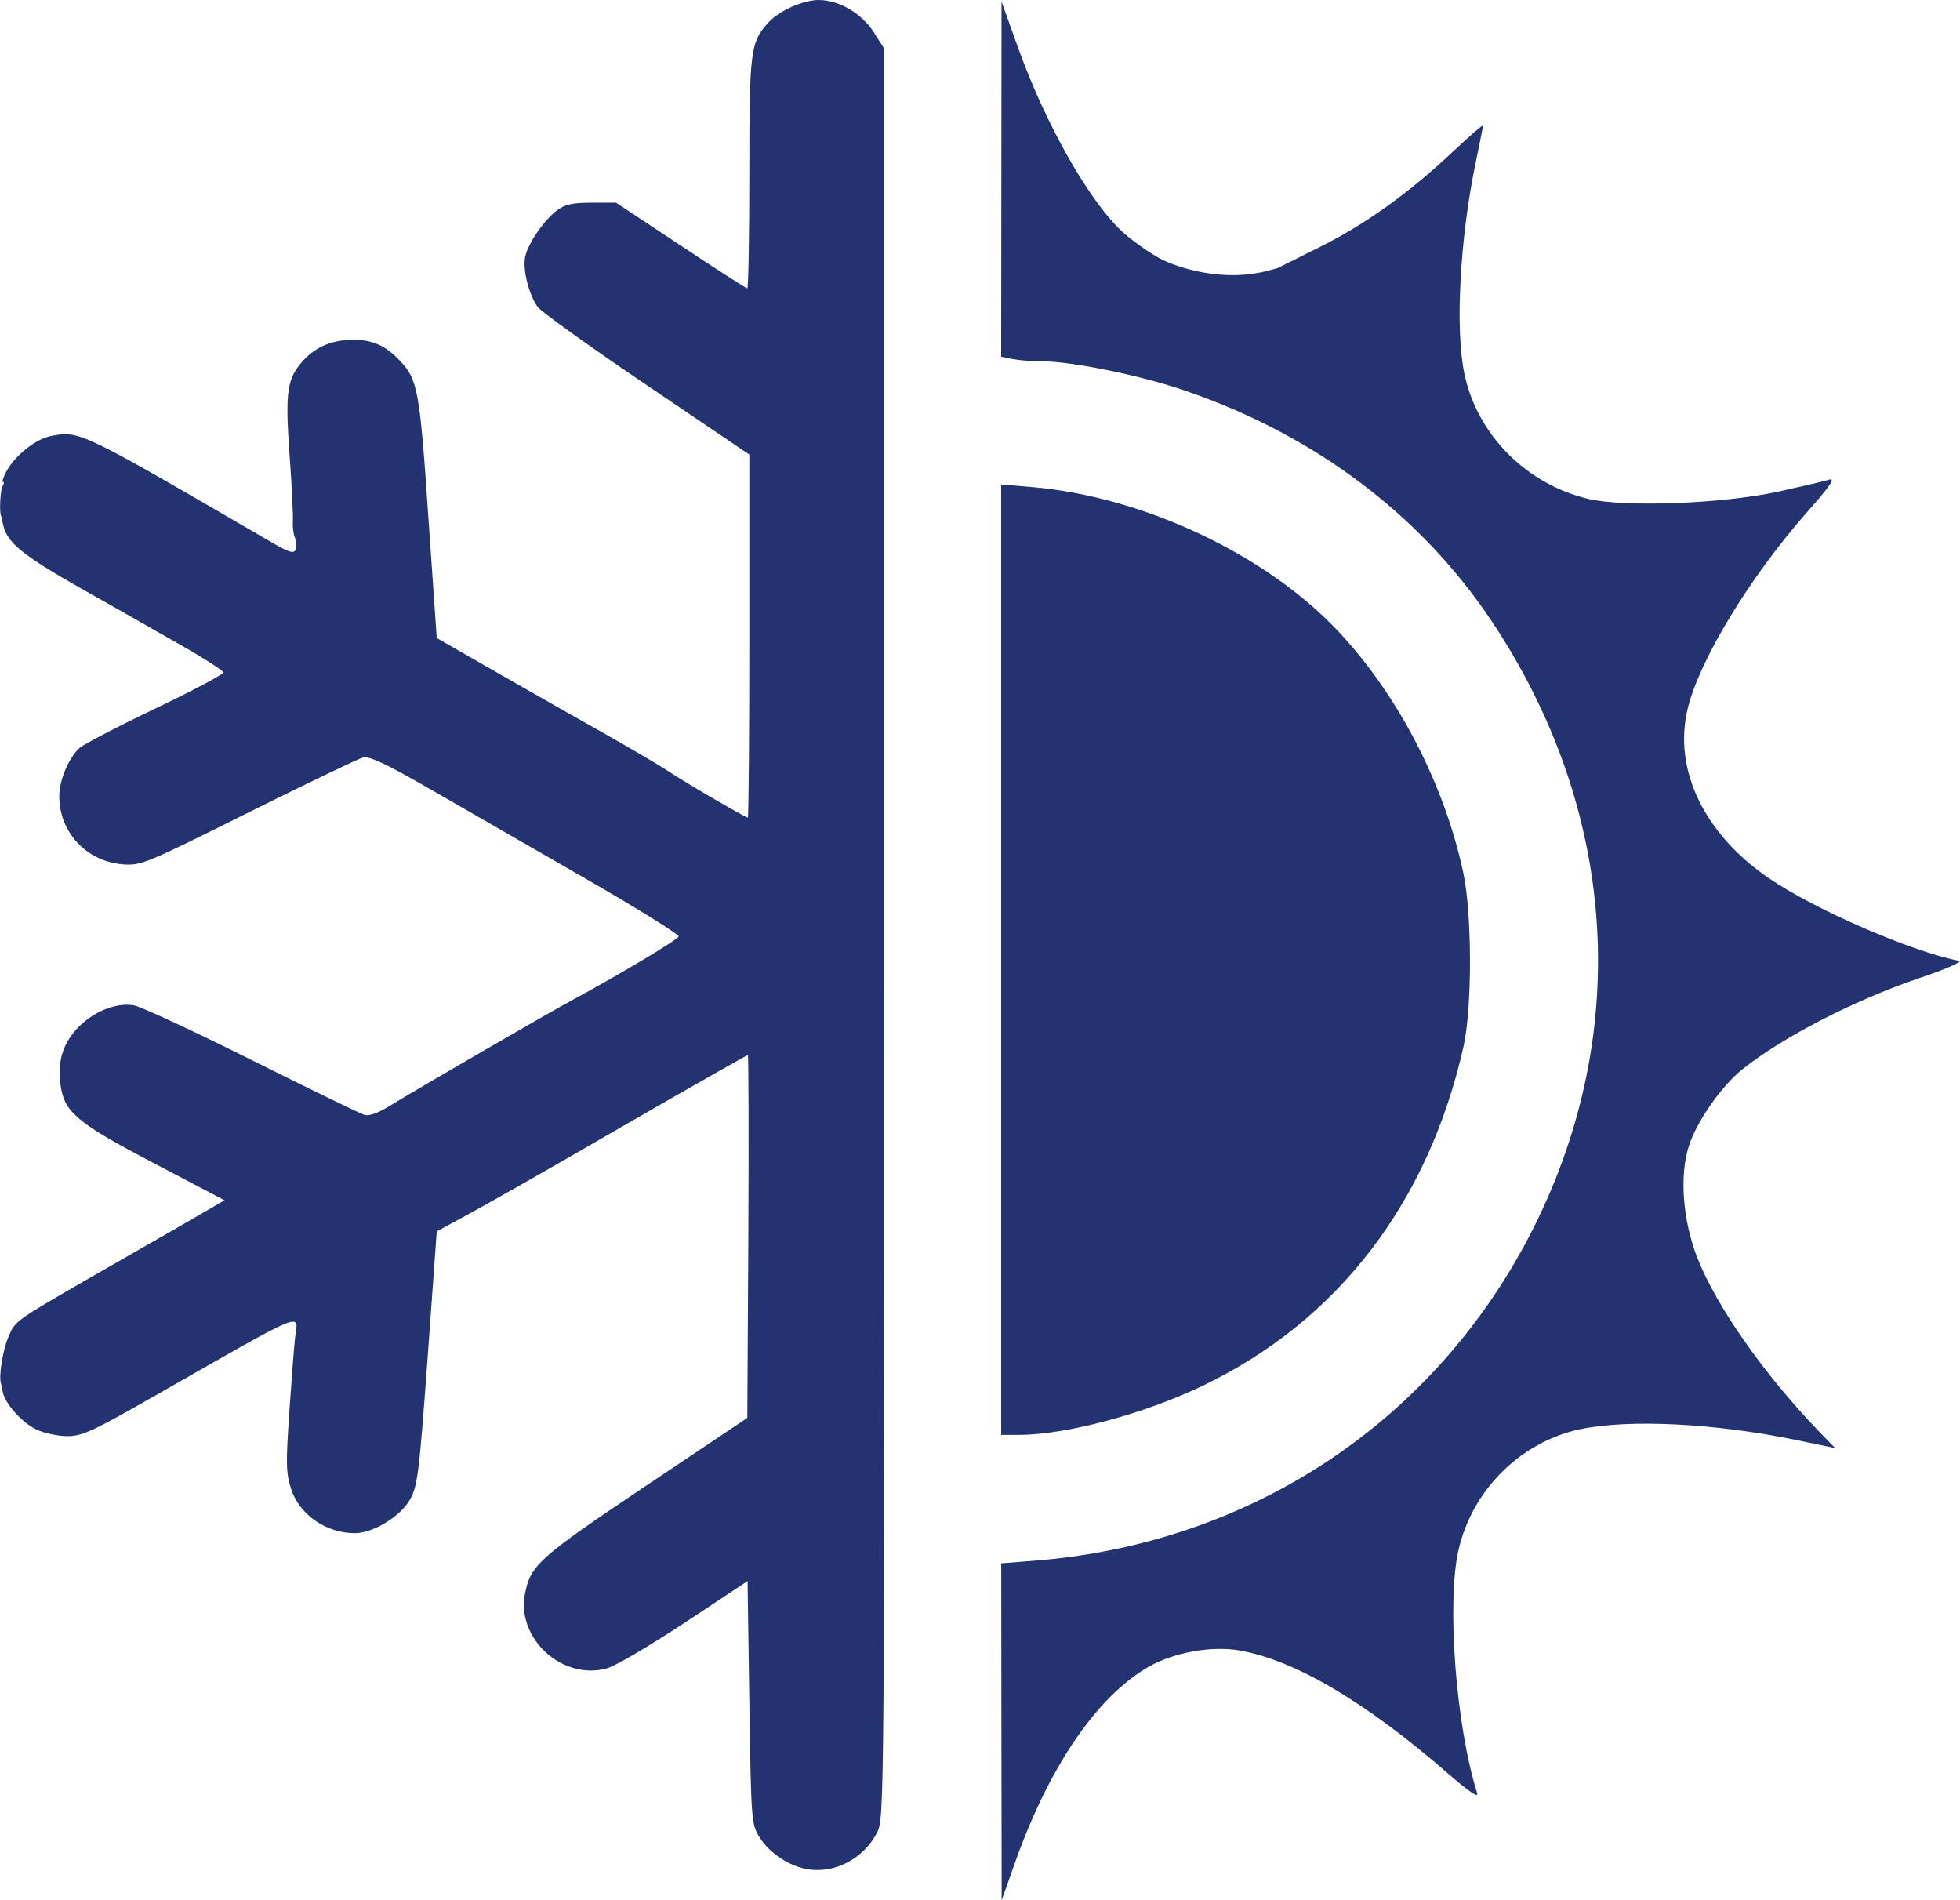 <?xml version="1.0" encoding="UTF-8" standalone="no"?>
<svg
   width="7.737mm"
   height="7.5mm"
   viewBox="0 0 7.737 7.5"
   version="1.1"
   id="svg8"
   inkscape:version="1.3 (0e150ed6c4, 2023-07-21)"
   sodipodi:docname="climat.svg"
   xmlns:inkscape="http://www.inkscape.org/namespaces/inkscape"
   xmlns:sodipodi="http://sodipodi.sourceforge.net/DTD/sodipodi-0.dtd"
   xmlns="http://www.w3.org/2000/svg"
   xmlns:svg="http://www.w3.org/2000/svg"
   xmlns:rdf="http://www.w3.org/1999/02/22-rdf-syntax-ns#"
   xmlns:cc="http://creativecommons.org/ns#"
   xmlns:dc="http://purl.org/dc/elements/1.1/">
  <defs
     id="defs2" />
  <sodipodi:namedview
     id="base"
     pagecolor="#ffffff"
     bordercolor="#666666"
     borderopacity="1.0"
     inkscape:pageopacity="0.0"
     inkscape:pageshadow="2"
     inkscape:zoom="15.839192"
     inkscape:cx="16.951622"
     inkscape:cy="16.63595"
     inkscape:document-units="mm"
     inkscape:current-layer="svg8"
     inkscape:document-rotation="0"
     showgrid="false"
     inkscape:window-width="3840"
     inkscape:window-height="2080"
     inkscape:window-x="-11"
     inkscape:window-y="-11"
     inkscape:window-maximized="1"
     inkscape:showpageshadow="2"
     inkscape:pagecheckerboard="0"
     inkscape:deskcolor="#d1d1d1" />
  <path
     style="fill:#233372;fill-opacity:1;stroke-width:0.014"
     d="m 3.953,6.835 -7.5e-4,-0.665 0.126,-0.01 C 4.94,6.094 5.672,5.606 6.054,4.845 6.444,4.068 6.383,3.191 5.886,2.448 5.605,2.029 5.186,1.715 4.676,1.541 4.501,1.481 4.23,1.426 4.111,1.426 c -0.038,0 -0.089,-0.004 -0.114,-0.009 l -0.045,-0.009 7.5e-4,-0.701 7.5e-4,-0.701 0.063,0.176 c 0.111,0.311 0.288,0.622 0.422,0.74 0.038,0.033 0.101,0.077 0.14,0.098 0.068,0.036 0.249,0.096 0.428,0.048 l 0.037,-0.01 0.164,-0.082 C 5.389,0.886 5.562,0.762 5.738,0.596 5.802,0.536 5.854,0.491 5.854,0.496 c 0,0.005 -0.013,0.069 -0.028,0.142 -0.063,0.299 -0.083,0.662 -0.045,0.839 0.051,0.24 0.245,0.434 0.489,0.492 0.146,0.034 0.532,0.019 0.751,-0.029 0.091,-0.02 0.181,-0.041 0.2,-0.047 0.026,-0.008 0.003,0.026 -0.091,0.132 -0.225,0.256 -0.422,0.581 -0.468,0.772 -0.058,0.24 0.065,0.495 0.322,0.67 0.184,0.125 0.563,0.289 0.749,0.325 0.016,0.003 -0.051,0.033 -0.159,0.069 -0.258,0.088 -0.54,0.234 -0.697,0.36 -0.082,0.066 -0.179,0.204 -0.21,0.301 -0.038,0.117 -0.025,0.293 0.033,0.442 0.076,0.193 0.264,0.461 0.48,0.685 l 0.064,0.066 -0.155,-0.032 c -0.32,-0.066 -0.66,-0.083 -0.853,-0.042 -0.234,0.05 -0.426,0.241 -0.479,0.478 -0.047,0.21 -0.009,0.697 0.074,0.958 0.006,0.02 -0.03,-0.004 -0.111,-0.074 C 5.393,6.718 5.114,6.553 4.894,6.514 4.783,6.494 4.631,6.522 4.531,6.58 4.329,6.698 4.143,6.971 4.01,7.342 L 3.954,7.5 3.953,6.835 Z M 3.187,7.377 C 3.114,7.365 3.037,7.313 2.998,7.251 2.966,7.199 2.965,7.187 2.958,6.719 L 2.951,6.24 2.702,6.405 C 2.565,6.495 2.427,6.577 2.394,6.585 2.22,6.632 2.039,6.468 2.072,6.292 2.094,6.177 2.125,6.149 2.547,5.866 l 0.403,-0.27 0.004,-0.716 c 0.002,-0.394 0.001,-0.716 -0.002,-0.716 -0.003,0 -0.229,0.128 -0.501,0.285 C 2.179,4.607 1.904,4.763 1.84,4.797 l -0.116,0.063 -0.036,0.499 c -0.034,0.461 -0.039,0.504 -0.07,0.56 -0.037,0.066 -0.146,0.132 -0.217,0.132 -0.112,0 -0.218,-0.072 -0.251,-0.172 -0.021,-0.063 -0.022,-0.099 -0.008,-0.306 0.009,-0.129 0.019,-0.262 0.023,-0.296 C 1.178,5.18 1.217,5.163 0.618,5.505 0.366,5.649 0.325,5.668 0.265,5.668 0.229,5.668 0.174,5.656 0.144,5.642 0.087,5.615 0.02,5.54 0.011,5.494 0.008,5.48 0.005,5.465 0.004,5.461 -0.006,5.433 0.011,5.328 0.033,5.277 0.063,5.209 0.043,5.222 0.472,4.976 0.631,4.885 0.789,4.794 0.823,4.774 L 0.886,4.737 0.608,4.591 C 0.304,4.432 0.253,4.389 0.239,4.282 c -0.012,-0.091 0.007,-0.157 0.062,-0.219 0.062,-0.069 0.157,-0.108 0.228,-0.095 0.028,0.005 0.237,0.102 0.465,0.216 0.228,0.114 0.428,0.211 0.444,0.216 0.02,0.006 0.055,-0.007 0.108,-0.04 C 1.647,4.298 2.148,4.007 2.252,3.951 2.446,3.846 2.675,3.709 2.679,3.696 2.681,3.688 2.514,3.584 2.307,3.465 2.101,3.346 1.827,3.189 1.699,3.115 1.522,3.013 1.458,2.983 1.432,2.99 1.413,2.995 1.209,3.093 0.978,3.208 0.573,3.41 0.556,3.417 0.484,3.411 0.342,3.4 0.234,3.285 0.234,3.143 c 0,-0.065 0.037,-0.152 0.081,-0.192 0.015,-0.013 0.148,-0.083 0.297,-0.154 0.149,-0.071 0.27,-0.136 0.27,-0.143 0,-0.007 -0.089,-0.064 -0.198,-0.125 C 0.576,2.467 0.412,2.374 0.321,2.323 0.082,2.187 0.025,2.14 0.011,2.065 c -0.003,-0.014 -0.006,-0.028 -0.007,-0.03 -0.007,-0.012 -0.003,-0.102 0.006,-0.116 0.006,-0.009 0.007,-0.017 0.002,-0.017 -0.005,0 0.001,-0.018 0.013,-0.041 0.032,-0.061 0.116,-0.129 0.175,-0.14 0.116,-0.022 0.112,-0.023 0.875,0.421 0.068,0.039 0.085,0.044 0.092,0.027 0.005,-0.012 0.003,-0.033 -0.003,-0.047 -0.006,-0.014 -0.009,-0.042 -0.008,-0.063 0.002,-0.021 -0.004,-0.14 -0.013,-0.265 -0.018,-0.251 -0.01,-0.301 0.055,-0.372 0.049,-0.054 0.115,-0.081 0.197,-0.081 0.076,0 0.127,0.023 0.183,0.082 0.071,0.074 0.079,0.117 0.113,0.619 L 1.724,2.518 1.963,2.655 c 0.131,0.075 0.323,0.184 0.426,0.242 0.103,0.058 0.213,0.123 0.245,0.144 0.062,0.042 0.309,0.186 0.318,0.186 0.003,0 0.006,-0.323 0.006,-0.717 V 1.794 L 2.553,1.52 C 2.331,1.37 2.137,1.231 2.122,1.211 2.087,1.161 2.063,1.065 2.073,1.014 c 0.011,-0.053 0.074,-0.145 0.126,-0.184 0.032,-0.024 0.062,-0.03 0.137,-0.03 h 0.096 L 2.687,0.969 C 2.827,1.062 2.945,1.138 2.95,1.138 c 0.004,0 0.008,-0.204 0.008,-0.454 0,-0.487 0.004,-0.517 0.076,-0.596 C 3.076,0.042 3.17,3.9483594e-4 3.231,3.4860172e-6 3.311,-4.9651387e-4 3.402,0.053 3.449,0.127 l 0.042,0.066 V 3.685 c 0,3.458 -2.78e-4,3.493 -0.029,3.548 -0.052,0.102 -0.168,0.163 -0.275,0.144 z M 3.952,3.788 V 1.912 l 0.119,0.01 c 0.442,0.037 0.929,0.267 1.214,0.572 0.235,0.251 0.416,0.601 0.491,0.949 0.035,0.163 0.036,0.535 4.999e-4,0.69 C 5.638,4.747 5.281,5.212 4.752,5.467 4.521,5.579 4.209,5.663 4.022,5.663 h -0.07 z"
     id="path849"
     sodipodi:nodetypes="ccsssssscccsssscssssssssssssssssscsssssssscccssscsssscsssscssssssscsssssscssssssssssssssssssssssssssssssssssscssssscssssscsssscscsssccssscsscc" />
</svg>
